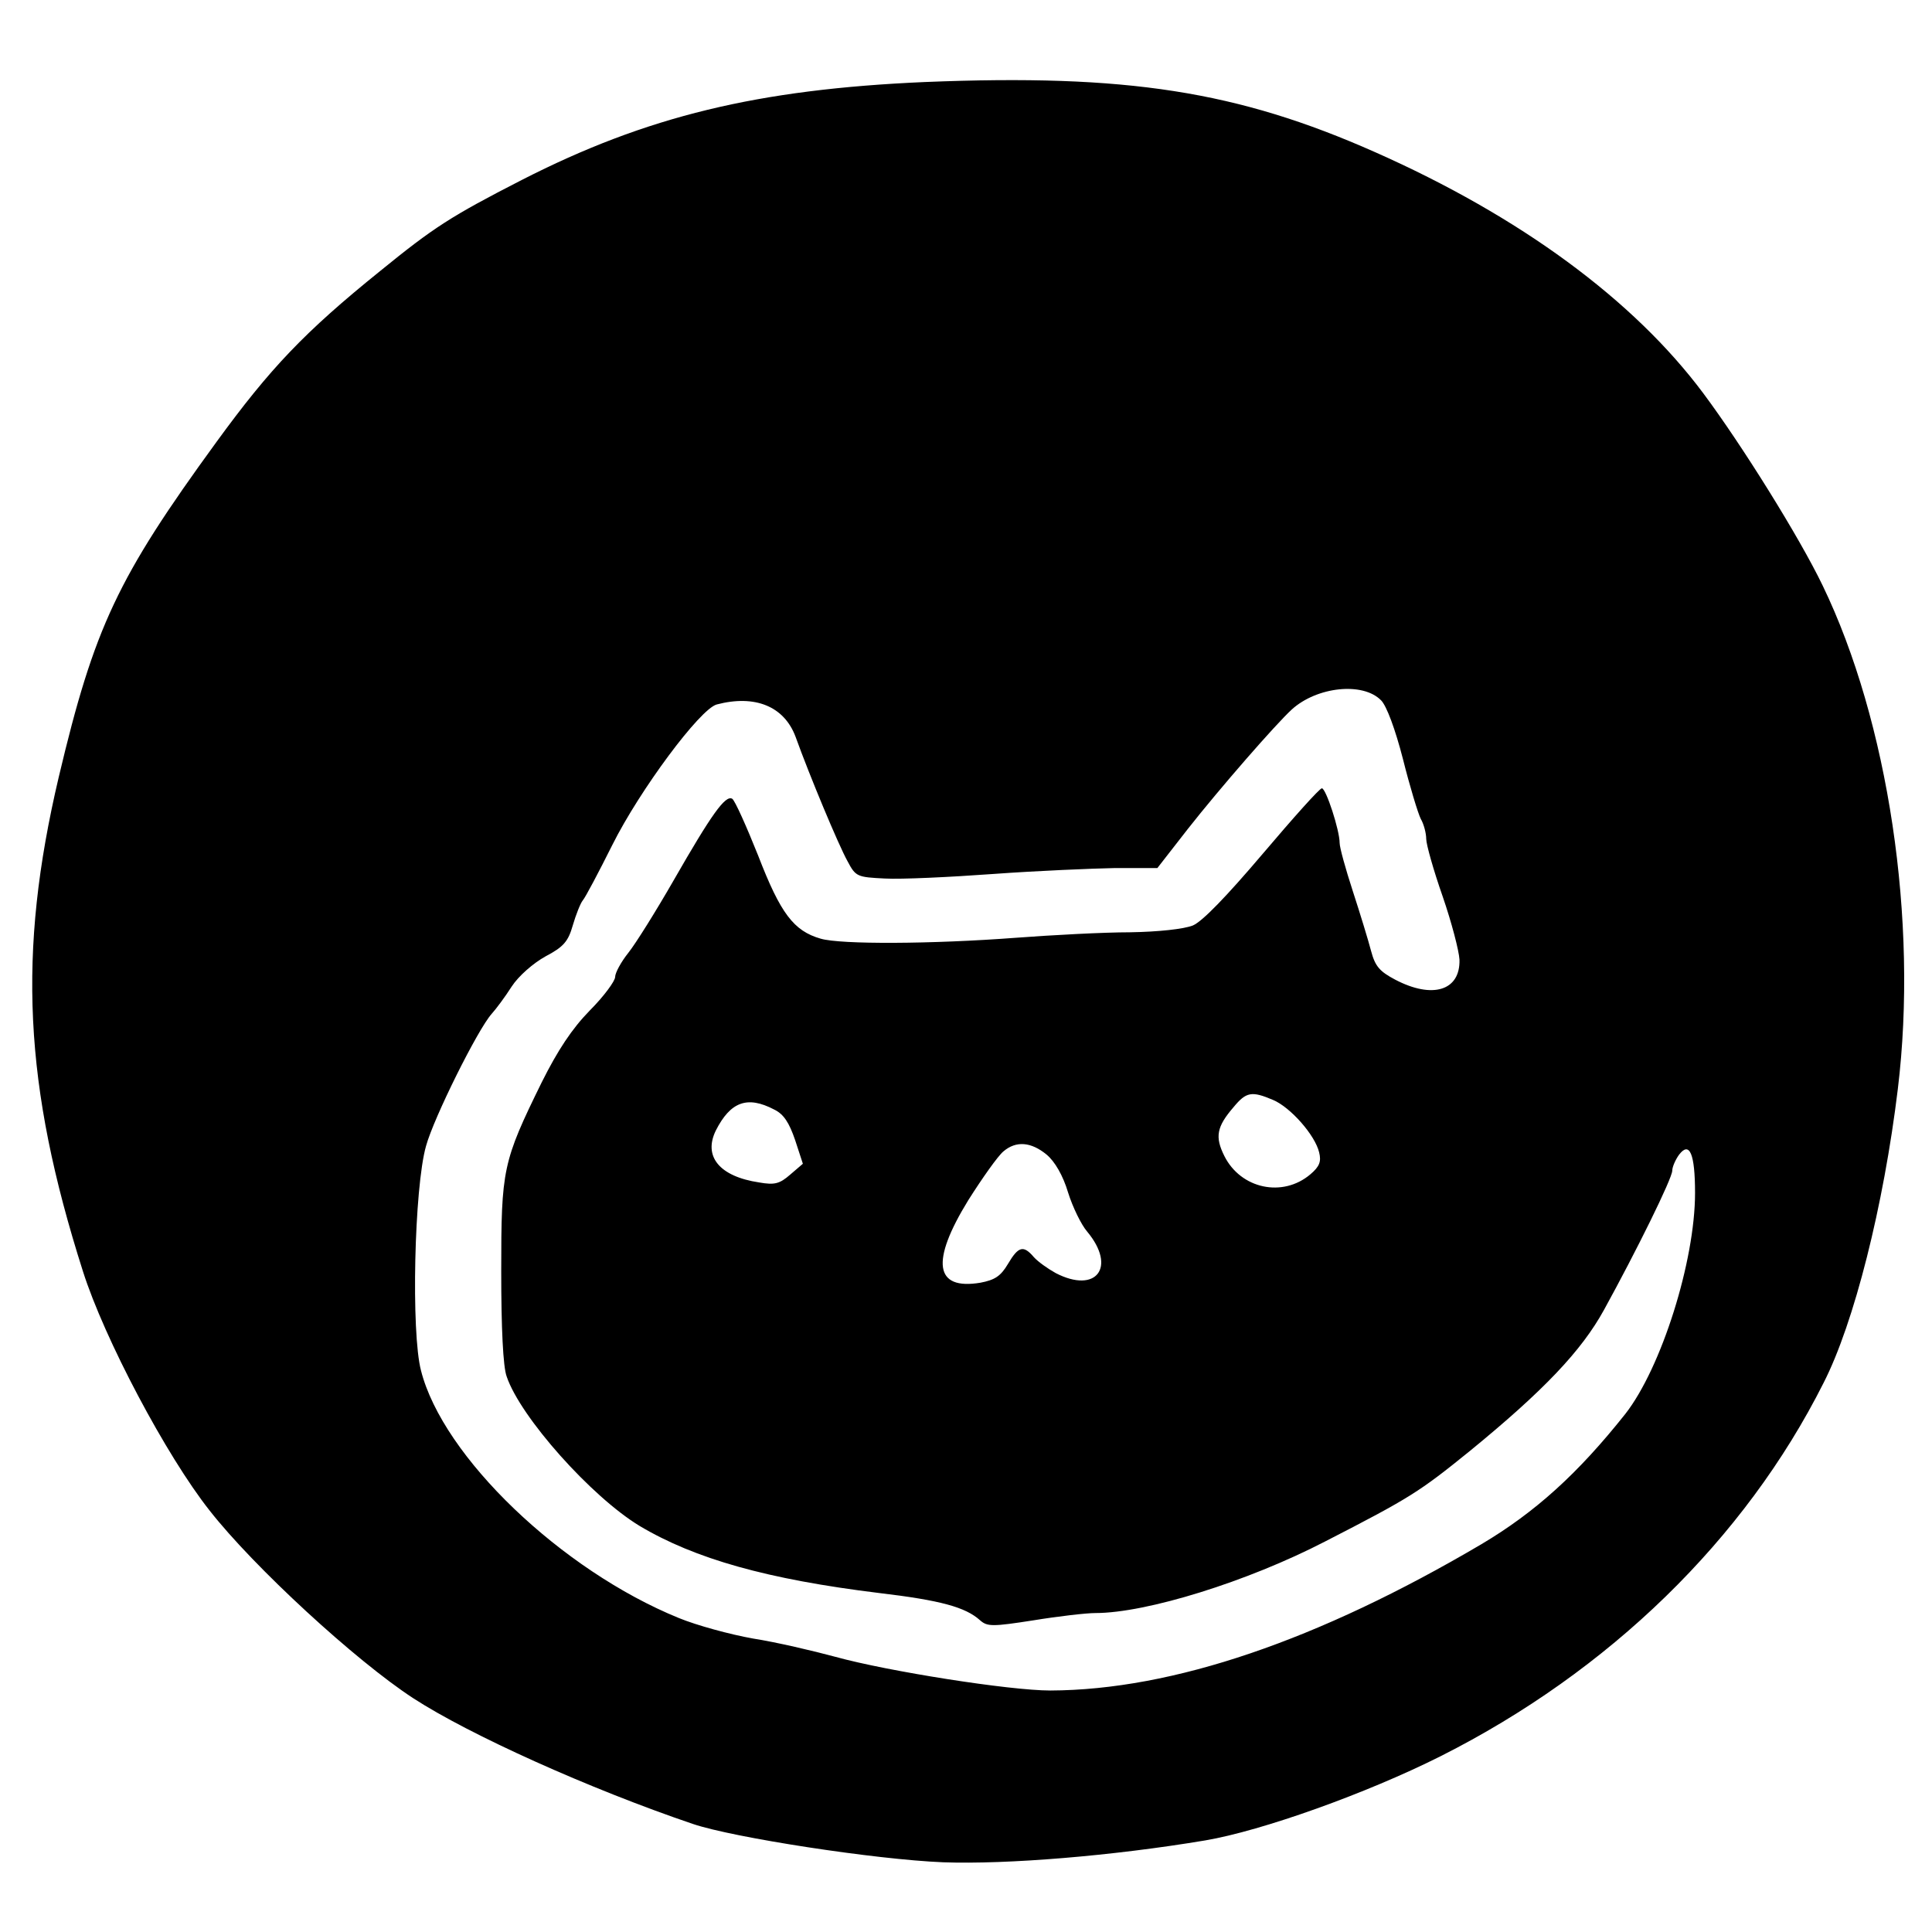<?xml version="1.0" standalone="no"?>
<!DOCTYPE svg PUBLIC "-//W3C//DTD SVG 20010904//EN"
 "http://www.w3.org/TR/2001/REC-SVG-20010904/DTD/svg10.dtd">
<svg version="1.0" xmlns="http://www.w3.org/2000/svg"
 width="1024pt" height="1024pt" viewBox="300 300 424 424"
 preserveAspectRatio="xMidYMid meet">

<g transform="translate(0,1024) scale(0.1,-0.1)"
fill="#000000" stroke="none">
<path d="M5030 7060 c-367 -16 -611 -75 -885 -215 -156 -80 -193 -104 -311
-200 -166 -134 -241 -213 -359 -375 -217 -298 -268 -406 -346 -735 -91 -386
-77 -677 53 -1085 47 -148 183 -405 278 -525 97 -124 321 -330 447 -412 123
-80 387 -199 614 -276 89 -30 400 -78 549 -84 140 -5 372 14 575 48 124 21
354 103 517 185 369 186 667 475 840 819 67 131 132 389 163 645 45 369 -21
807 -165 1105 -51 106 -177 308 -262 422 -153 205 -402 388 -720 529 -302 134
-545 172 -988 154z m1001 -1357 c12 -12 31 -63 48 -129 15 -60 33 -119 39
-131 7 -12 12 -32 12 -44 0 -12 16 -69 36 -126 20 -58 36 -120 37 -139 2 -68
-59 -87 -141 -44 -34 18 -44 29 -53 63 -6 23 -24 82 -40 131 -16 49 -29 96
-29 106 0 28 -30 120 -39 120 -5 0 -63 -65 -130 -144 -79 -93 -132 -148 -153
-157 -20 -8 -76 -14 -138 -15 -58 0 -170 -6 -250 -12 -185 -14 -385 -15 -429
-2 -59 17 -88 55 -137 182 -26 65 -51 121 -57 125 -15 9 -46 -35 -128 -178
-39 -68 -84 -140 -100 -160 -16 -20 -29 -44 -29 -53 0 -9 -25 -43 -56 -74 -39
-40 -70 -87 -105 -157 -86 -175 -89 -191 -89 -415 0 -124 4 -210 12 -231 30
-89 186 -264 292 -328 121 -72 280 -117 525 -147 135 -16 190 -31 222 -60 16
-14 27 -14 117 0 55 9 116 16 136 16 112 0 334 69 504 157 187 96 207 109 317
198 164 134 246 221 295 310 71 129 150 289 150 306 0 8 7 24 15 35 23 30 35
2 35 -84 0 -150 -74 -384 -153 -485 -104 -131 -198 -216 -316 -286 -358 -211
-677 -320 -946 -321 -89 0 -356 42 -472 74 -48 13 -129 32 -180 40 -51 9 -124
29 -163 45 -258 105 -518 354 -566 543 -22 83 -15 402 11 493 17 62 113 255
144 290 10 11 30 38 44 60 15 23 47 51 74 66 40 21 50 33 60 68 7 24 17 49 22
55 6 7 35 62 65 122 60 120 192 298 229 308 84 22 148 -4 173 -71 31 -86 94
-237 114 -273 18 -34 21 -35 82 -38 35 -2 142 3 238 10 96 7 217 12 267 13
l93 0 67 86 c70 89 193 230 228 262 55 50 156 61 196 20z m-237 -877 c38 -16
92 -77 101 -115 5 -20 1 -31 -19 -48 -61 -52 -153 -32 -189 40 -21 42 -17 64
20 107 28 34 40 36 87 16z m-1095 -21 c21 -10 33 -29 46 -67 l17 -52 -28 -24
c-23 -20 -34 -23 -68 -17 -87 13 -123 57 -95 114 32 63 69 77 128 46z m598
-99 c18 -15 36 -46 47 -83 10 -32 29 -71 42 -86 65 -78 20 -137 -69 -91 -18
10 -39 25 -48 35 -23 27 -34 24 -57 -15 -16 -27 -29 -35 -60 -41 -101 -17
-110 46 -27 181 31 49 65 97 77 107 28 24 61 21 95 -7z"/>
</g>
</svg>
